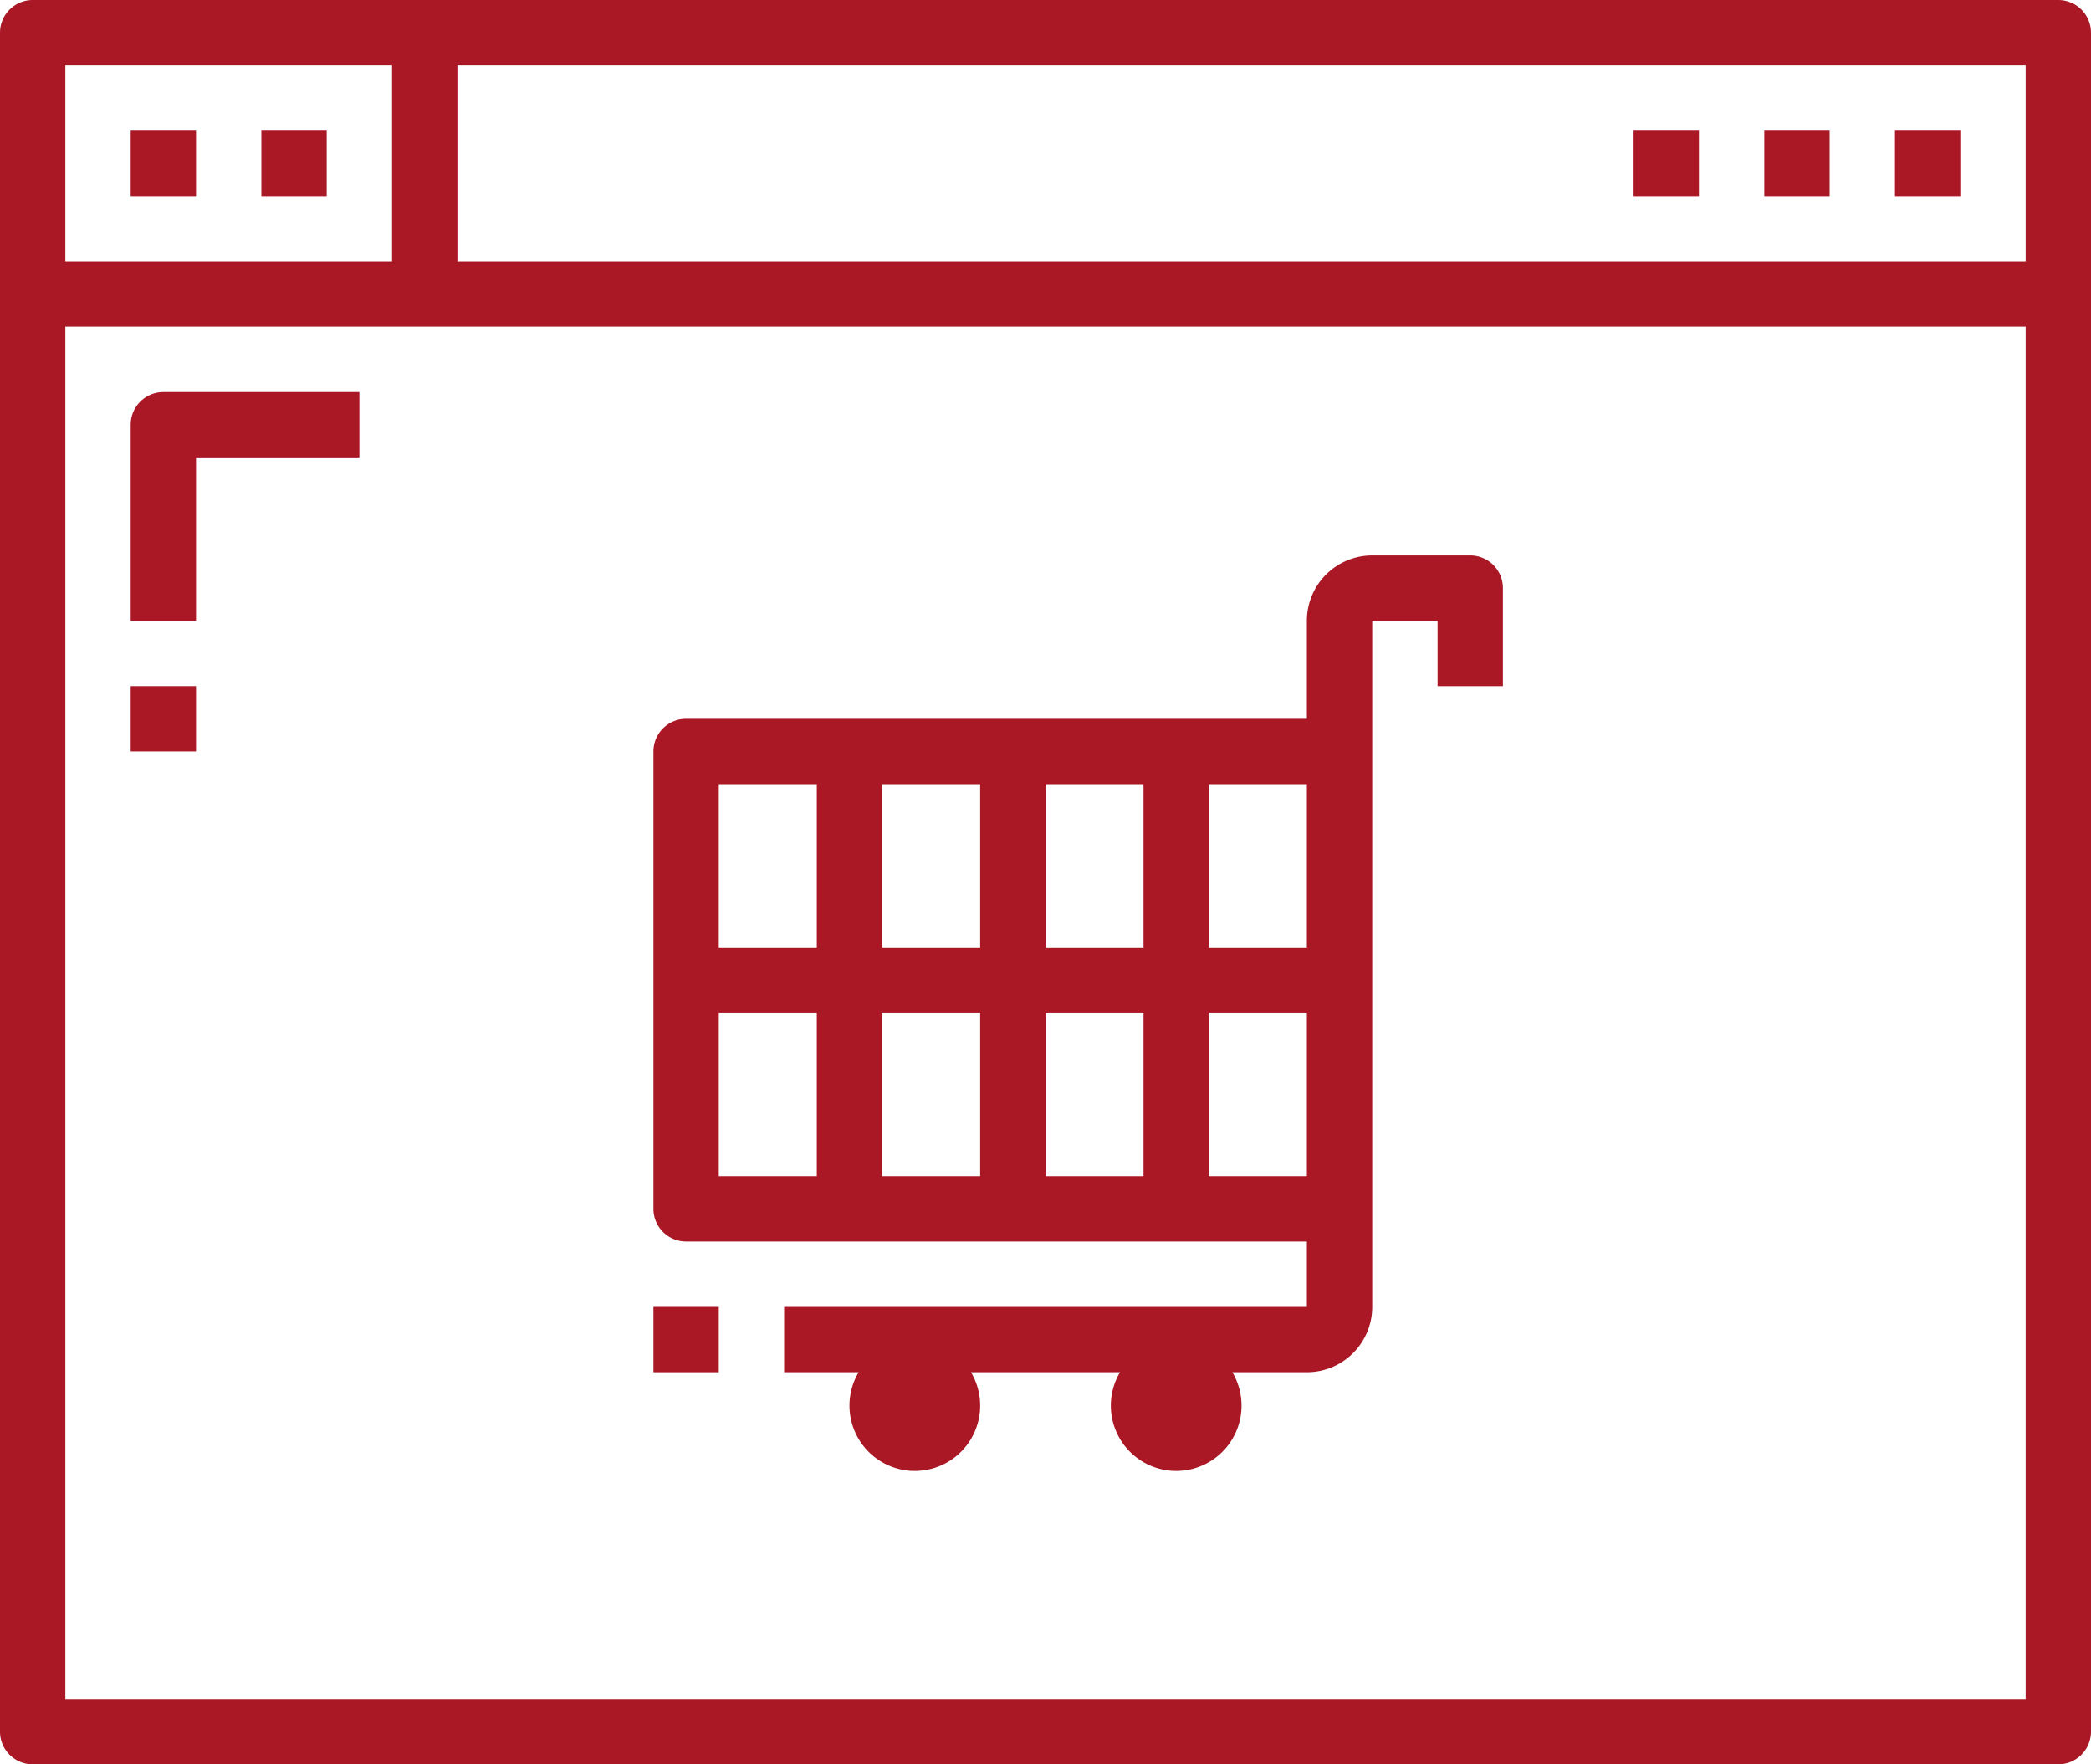 <svg id="Слой_1" data-name="Слой 1" xmlns="http://www.w3.org/2000/svg" viewBox="0 0 64 54"><defs><style>.cls-1{fill:#aa1826;}</style></defs><title>how-get1</title><path class="cls-1" d="M63,0H1A1,1,0,0,0,0,1V53a1,1,0,0,0,1,1H63a1,1,0,0,0,1-1V1A1,1,0,0,0,63,0ZM2,2H12V8H2ZM62,52H2V10H62ZM62,8H14V2H62Z"/><rect class="cls-1" x="4" y="4" width="2" height="2"/><rect class="cls-1" x="8" y="4" width="2" height="2"/><rect class="cls-1" x="58" y="4" width="2" height="2"/><rect class="cls-1" x="54" y="4" width="2" height="2"/><rect class="cls-1" x="50" y="4" width="2" height="2"/><path class="cls-1" d="M45,17H42a2,2,0,0,0-2,2v3H21a1,1,0,0,0-1,1V37a1,1,0,0,0,1,1H40v2H24v2h2.28a2,2,0,1,0,3.44,0h4.56a2,2,0,1,0,3.44,0H40a2,2,0,0,0,2-2V19h2v2h2V18A1,1,0,0,0,45,17ZM25,36H22V31h3Zm0-7H22V24h3Zm5,7H27V31h3Zm0-7H27V24h3Zm5,7H32V31h3Zm0-7H32V24h3Zm5,7H37V31h3Zm0-7H37V24h3Z"/><rect class="cls-1" x="20" y="40" width="2" height="2"/><path class="cls-1" d="M4,13v6H6V14h5V12H5A1,1,0,0,0,4,13Z"/><rect class="cls-1" x="4" y="21" width="2" height="2"/></svg>